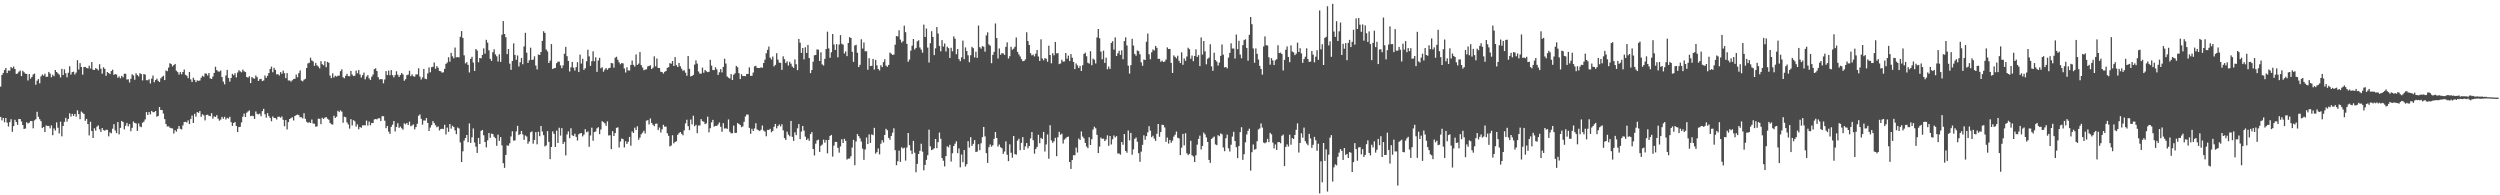 <?xml version="1.0" encoding="UTF-8"?>
<svg xmlns="http://www.w3.org/2000/svg" width="1920" height="150">
  <path d="M0 66.513h1v23.306H0zM1 57.585h1v34.895H1zM2 56.016h1v34.546H2zM3 53.832h1v40.092H3zM4 52.210h1v38.436H4zM5 56.118h1v38.048H5zM6 54.158h1v42.998H6zM7 54.271h1v39.551H7zM8 51.450h1v40.108H8zM9 52.389h1v48.852H9zM10 51.107h1v45.730H10zM11 52.989h1v39.005H11zM12 56.771h1v36.986H12zM13 56.409h1v39.480H13zM14 55.059h1v36.314H14zM15 54.158h1v37.301H15zM16 58.423h1v34.840H16zM17 54.366h1v41.662H17zM18 55.479h1v43.592H18zM19 56.592h1v42.050H19zM20 56.769h1v37.123H20zM21 61.780h1v33.041H21zM22 56.884h1v37.330H22zM23 60.437h1v32.441H23zM24 59.150h1v33.865H24zM25 57.187h1v41.394H25zM26 56.515h1v35.946H26zM27 65.084h1v26.491H27zM28 61.971h1v23.874H28zM29 60.709h1v28.997H29zM30 64.000h1v27.523H30zM31 58.659h1v34.424H31zM32 57.188h1v41.158H32zM33 58.103h1v39.369H33zM34 56.620h1v44.805H34zM35 58.980h1v37.398H35zM36 58.954h1v37.782H36zM37 55.232h1v41.488H37zM38 56.461h1v42.103H38zM39 59.357h1v36.952H39zM40 57.411h1v46.442H40zM41 58.498h1v40.135H41zM42 53.759h1v46.502H42zM43 55.298h1v38.696H43zM44 56.316h1v41.788H44zM45 57.283h1v45.221H45zM46 59.450h1v33.983H46zM47 52.907h1v51.773H47zM48 57.579h1v39.133H48zM49 53.259h1v40.321H49zM50 56.270h1v34.259H50zM51 59.356h1v34.055H51zM52 55.869h1v35.472H52zM53 50.884h1v36.134H53zM54 57.229h1v32.305H54zM55 55.325h1v32.110H55zM56 55.028h1v34.024H56zM57 57.261h1v30.257H57zM58 55.743h1v33.848H58zM59 46.232h1v38.497H59zM60 53.386h1v34.198H60zM61 48.502h1v43.052H61zM62 51.481h1v34.175H62zM63 57.359h1v29.238H63zM64 51.503h1v36.062H64zM65 51.350h1v41.401H65zM66 52.151h1v39.139H66zM67 52.540h1v42.766H67zM68 50.454h1v53.540H68zM69 52.627h1v40.889H69zM70 47.687h1v52.951H70zM71 53.570h1v52.392H71zM72 53.770h1v44.717H72zM73 52.363h1v47.957H73zM74 52.913h1v44.367H74zM75 54.001h1v42.282H75zM76 49.314h1v50.024H76zM77 52.783h1v48.554H77zM78 56.570h1v41.712H78zM79 51.668h1v48.292H79zM80 52.828h1v47.564H80zM81 58.204h1v41.457H81zM82 55.295h1v44.460H82zM83 56.062h1v48.650H83zM84 56.939h1v44.708H84zM85 54.560h1v47.824H85zM86 53.504h1v45.347H86zM87 57.506h1v37.866H87zM88 56.833h1v43.362H88zM89 57.233h1v45.027H89zM90 59.683h1v34.057H90zM91 58.666h1v44.576H91zM92 60.134h1v38.088H92zM93 58.248h1v34.627H93zM94 59.375h1v34.368H94zM95 56.625h1v42.774H95zM96 56.640h1v39.899H96zM97 61.058h1v33.372H97zM98 60.898h1v36.122H98zM99 63.355h1v31.922H99zM100 60.536h1v40.286H100zM101 57.053h1v41.145H101zM102 57.977h1v35.382H102zM103 61.243h1v33.172H103zM104 56.246h1v38.550H104zM105 57.647h1v42.933H105zM106 58.712h1v36.053H106zM107 56.194h1v40.911H107zM108 56.905h1v40.788H108zM109 61.757h1v32.508H109zM110 56.884h1v36.629H110zM111 57.251h1v34.478H111zM112 61.618h1v24.514H112zM113 61.662h1v26.663H113zM114 60.853h1v25.190H114zM115 64.119h1v23.752H115zM116 60.412h1v24.791H116zM117 58.004h1v28.142H117zM118 63.205h1v22.894H118zM119 61.448h1v23.785H119zM120 60.381h1v29.260H120zM121 62.077h1v26.965H121zM122 62.993h1v19.257H122zM123 60.184h1v24.294H123zM124 59.009h1v25.491H124zM125 58.183h1v29.026H125zM126 61.500h1v30.012H126zM127 54.118h1v41.166H127zM128 54.696h1v42.488H128zM129 51.942h1v45.081H129zM130 48.559h1v49.472H130zM131 49.218h1v49.261H131zM132 50.996h1v47.686H132zM133 49.991h1v52.540H133zM134 49.116h1v50.878H134zM135 54.299h1v46.798H135zM136 55.403h1v43.497H136zM137 57.285h1v39.502H137zM138 55.377h1v43.551H138zM139 57.047h1v42.358H139zM140 55.317h1v40.983H140zM141 53.389h1v40.351H141zM142 57.458h1v36.096H142zM143 58.162h1v35.919H143zM144 60.012h1v32.398H144zM145 55.319h1v39.948H145zM146 60.990h1v30.369H146zM147 62.921h1v25.802H147zM148 59.690h1v34.771H148zM149 61.361h1v26.108H149zM150 63.087h1v26.483H150zM151 61.733h1v24.332H151zM152 62.121h1v24.552H152zM153 61.815h1v23.470H153zM154 59.700h1v29.989H154zM155 58.153h1v29.621H155zM156 58.956h1v29.609H156zM157 56.432h1v36.051H157zM158 56.543h1v31.707H158zM159 57.978h1v30.067H159zM160 56.140h1v32.776H160zM161 60.205h1v29.034H161zM162 60.622h1v26.340H162zM163 58.766h1v32.376H163zM164 56.027h1v33.300H164zM165 51.231h1v38.616H165zM166 53.821h1v34.627H166zM167 54.837h1v36.290H167zM168 54.969h1v37.692H168zM169 54.176h1v37.694H169zM170 59.163h1v30.614H170zM171 62.661h1v28.511H171zM172 64.789h1v24.893H172zM173 57.957h1v33.866H173zM174 53.642h1v36.887H174zM175 59.926h1v31.170H175zM176 62.649h1v27.055H176zM177 59.927h1v33.946H177zM178 56.687h1v40.043H178zM179 57.781h1v36.659H179zM180 56.267h1v37.454H180zM181 59.465h1v37.257H181zM182 55.690h1v45.732H182zM183 53.907h1v43.671H183zM184 54.852h1v42.553H184zM185 55.568h1v38.500H185zM186 53.450h1v36.226H186zM187 54.737h1v32.489H187zM188 55.360h1v34.508H188zM189 59.137h1v27.464H189zM190 59.648h1v25.933H190zM191 58.511h1v26.332H191zM192 63.797h1v25.431H192zM193 59.134h1v29.674H193zM194 60.106h1v29.091H194zM195 60.402h1v30.919H195zM196 57.937h1v27.651H196zM197 59.280h1v28.156H197zM198 62.133h1v25.717H198zM199 60.817h1v26.464H199zM200 60.519h1v28.776H200zM201 62.263h1v23.072H201zM202 61.780h1v21.793H202zM203 57.942h1v29.826H203zM204 59.816h1v30.531H204zM205 58.203h1v28.664H205zM206 56.091h1v33.041H206zM207 52.956h1v37.602H207zM208 51.148h1v41.982H208zM209 55.490h1v33.939H209zM210 52.094h1v38.457H210zM211 53.670h1v37.004H211zM212 57.115h1v34.610H212zM213 56.925h1v32.706H213zM214 57.975h1v31.700H214zM215 55.358h1v35.010H215zM216 56.648h1v32.791H216zM217 54.217h1v37.812H217zM218 56.244h1v40.749H218zM219 59.985h1v32.237H219zM220 56.113h1v43.298H220zM221 61.788h1v32.013H221zM222 61.821h1v29.586H222zM223 62.655h1v28.053H223zM224 61.622h1v28.448H224zM225 60.736h1v31.790H225zM226 60.543h1v28.589H226zM227 57.311h1v31.098H227zM228 59.343h1v28.596H228zM229 56.182h1v32.275H229zM230 54.051h1v36.022H230zM231 61.836h1v28.239H231zM232 62.456h1v28.531H232zM233 61.171h1v25.818H233zM234 60.495h1v30.769H234zM235 52.203h1v41.299H235zM236 48.708h1v45.720H236zM237 48.225h1v45.549H237zM238 44.295h1v50.194H238zM239 46.420h1v45.364H239zM240 47.131h1v47.753H240zM241 50.526h1v44.530H241zM242 48.357h1v48.982H242zM243 50.215h1v46.813H243zM244 51.118h1v39.965H244zM245 52.458h1v38.826H245zM246 46.980h1v48.423H246zM247 49.285h1v41.170H247zM248 50.109h1v41.218H248zM249 46.982h1v43.450H249zM250 51.590h1v38.242H250zM251 47.467h1v43.729H251zM252 48.198h1v43.780H252zM253 58.069h1v36.290H253zM254 60.014h1v35.430H254zM255 56.326h1v39.326H255zM256 59.497h1v29.385H256zM257 58.143h1v32.433H257zM258 58.827h1v30.840H258zM259 58.159h1v26.932H259zM260 58.127h1v27.979H260zM261 54.669h1v30.129H261zM262 53.225h1v32.530H262zM263 59.407h1v34.863H263zM264 60.100h1v29.574H264zM265 58.280h1v31.769H265zM266 56.721h1v37.292H266zM267 58.492h1v37.051H267zM268 58.561h1v40.180H268zM269 54.473h1v37.039H269zM270 57.252h1v39.114H270zM271 58.441h1v33.830H271zM272 58.133h1v35.062H272zM273 54.244h1v42.976H273zM274 56.293h1v39.200H274zM275 53.815h1v45.453H275zM276 57.191h1v40.340H276zM277 59.527h1v38.608H277zM278 57.727h1v38.510H278zM279 55.737h1v40.513H279zM280 60.936h1v35.270H280zM281 58.814h1v33.826H281zM282 57.688h1v38.748H282zM283 60.165h1v33.187H283zM284 61.370h1v34.893H284zM285 58.922h1v35.467H285zM286 57.244h1v37.258H286zM287 53.115h1v38.616H287zM288 52.494h1v38.901H288zM289 54.581h1v37.141H289zM290 59.291h1v31.577H290zM291 61.032h1v29.815H291zM292 60.716h1v32.260H292zM293 60.873h1v28.313H293zM294 64.021h1v25.254H294zM295 61.024h1v31.644H295zM296 54.605h1v43.834H296zM297 57.644h1v39.065H297zM298 54.246h1v46.819H298zM299 57.765h1v45.035H299zM300 53.833h1v43.533H300zM301 57.734h1v37.995H301zM302 59.385h1v33.551H302zM303 57.641h1v43.343H303zM304 54.750h1v42.740H304zM305 57.351h1v37.298H305zM306 59.109h1v39.105H306zM307 57.585h1v39.621H307zM308 56.061h1v42.425H308zM309 57.186h1v42.375H309zM310 61.986h1v32.735H310zM311 60.879h1v34.608H311zM312 57.739h1v36.663H312zM313 57.311h1v38.762H313zM314 54.378h1v39.046H314zM315 58.495h1v38.472H315zM316 57.114h1v39.247H316zM317 58.561h1v36.969H317zM318 58.872h1v40.488H318zM319 57.090h1v40.515H319zM320 57.122h1v37.941H320zM321 52.442h1v36.503H321zM322 58.768h1v29.100H322zM323 61.087h1v30.164H323zM324 59.453h1v36.310H324zM325 52.918h1v39.609H325zM326 60.414h1v32.196H326zM327 60.836h1v29.832H327zM328 56.368h1v38.062H328zM329 51.762h1v48.839H329zM330 55.502h1v42.434H330zM331 51.615h1v44.468H331zM332 51.250h1v41.774H332zM333 47.967h1v46.598H333zM334 52.813h1v43.377H334zM335 50.790h1v46.971H335zM336 52.013h1v45.106H336zM337 54.473h1v45.718H337zM338 54.725h1v44.413H338zM339 55.825h1v42.985H339zM340 55.521h1v43.579H340zM341 52.903h1v42.921H341zM342 49.069h1v54.194H342zM343 47.999h1v49.991H343zM344 43.984h1v57.286H344zM345 47.341h1v47.938H345zM346 40.608h1v58.184H346zM347 43.251h1v53.324H347zM348 44.731h1v52.828H348zM349 36.484h1v63.679H349zM350 44.034h1v59.033H350zM351 43.806h1v54.144H351zM352 44.099h1v54.565H352zM353 28.273h1v81.149H353zM354 23.835h1v100.582H354zM355 29.156h1v87.086H355zM356 42.483h1v65.432H356zM357 48.751h1v57.213H357zM358 47.754h1v55.943H358zM359 49.832h1v59.441H359zM360 55.678h1v39.152H360zM361 45.185h1v64.513H361zM362 43.627h1v61.861H362zM363 48.000h1v50.646H363zM364 54.483h1v54.927H364zM365 37.610h1v75.025H365zM366 38.817h1v78.616H366zM367 47.834h1v58.087H367zM368 44.524h1v66.085H368zM369 44.818h1v55.665H369zM370 42.186h1v57.636H370zM371 37.181h1v66.710H371zM372 41.241h1v67.814H372zM373 30.571h1v82.622H373zM374 32.718h1v75.036H374zM375 38.670h1v63.490H375zM376 45.172h1v60.637H376zM377 46.745h1v55.838H377zM378 40.127h1v62.811H378zM379 37.832h1v67.209H379zM380 41.772h1v64.382H380zM381 43.263h1v68.694H381zM382 47.278h1v56.163H382zM383 41.746h1v66.434H383zM384 47.525h1v57.799H384zM385 26.698h1v84.985H385zM386 16.155h1v109.186H386zM387 26.114h1v102.812H387zM388 28.627h1v90.368H388zM389 41.572h1v70.103H389zM390 37.621h1v74.280H390zM391 48.919h1v61.097H391zM392 53.583h1v51.208H392zM393 46.785h1v54.043H393zM394 33.309h1v74.677H394zM395 42.169h1v65.690H395zM396 45.905h1v55.013H396zM397 42.609h1v54.041H397zM398 51.051h1v52.598H398zM399 47.859h1v55.149H399zM400 44.564h1v55.971H400zM401 49.359h1v53.839H401zM402 35.690h1v71.720H402zM403 25.190h1v78.861H403zM404 40.457h1v64.383H404zM405 48.332h1v62.048H405zM406 46.291h1v62.426H406zM407 36.634h1v65.001H407zM408 46.010h1v54.904H408zM409 45.752h1v64.605H409zM410 43.274h1v64.217H410zM411 50.320h1v51.172H411zM412 53.301h1v57.522H412zM413 41.832h1v59.396H413zM414 42.178h1v62.431H414zM415 39.935h1v56.843H415zM416 31.378h1v69.635H416zM417 24.008h1v79.820H417zM418 25.307h1v87.120H418zM419 38.006h1v73.708H419zM420 39.456h1v61.252H420zM421 48.376h1v60.595H421zM422 46.569h1v75.634H422zM423 33.848h1v79.038H423zM424 52.968h1v47.936H424zM425 52.380h1v50.417H425zM426 52.150h1v60.754H426zM427 48.542h1v51.742H427zM428 47.424h1v62.353H428zM429 47.305h1v50.796H429zM430 50.175h1v53.981H430zM431 52.379h1v46.010H431zM432 50.225h1v60.293H432zM433 41.264h1v67.710H433zM434 36.007h1v83.319H434zM435 43.151h1v60.122H435zM436 46.783h1v54.132H436zM437 54.895h1v51.266H437zM438 51.720h1v46.775H438zM439 47.585h1v56.340H439zM440 52.017h1v52.475H440zM441 54.210h1v48.504H441zM442 51.548h1v53.553H442zM443 47.784h1v60.119H443zM444 55.327h1v47.824H444zM445 41.916h1v60.483H445zM446 48.854h1v53.330H446zM447 45.146h1v59.632H447zM448 53.672h1v49.692H448zM449 52.385h1v46.815H449zM450 47.071h1v54.502H450zM451 38.186h1v62.703H451zM452 43.314h1v69.449H452zM453 50.601h1v53.431H453zM454 47.058h1v50.978H454zM455 39.443h1v68.658H455zM456 47.022h1v54.392H456zM457 44.016h1v56.993H457zM458 55.171h1v43.374H458zM459 46.475h1v51.197H459zM460 44.406h1v58.622H460zM461 52.445h1v47.054H461zM462 51.674h1v41.412H462zM463 55.040h1v38.809H463zM464 53.443h1v41.263H464zM465 52.231h1v44.390H465zM466 53.610h1v39.634H466zM467 52.398h1v51.631H467zM468 52.059h1v51.815H468zM469 48.385h1v66.167H469zM470 48.705h1v52.051H470zM471 51.970h1v52.504H471zM472 44.268h1v57.949H472zM473 43.568h1v54.643H473zM474 45.923h1v51.849H474zM475 47.895h1v65.437H475zM476 49.331h1v59.385H476zM477 48.361h1v57.991H477zM478 48.711h1v58.170H478zM479 52.588h1v60.668H479zM480 55.726h1v52.765H480zM481 51.678h1v58.855H481zM482 54.058h1v54.839H482zM483 54.186h1v50.958H483zM484 49.866h1v62.068H484zM485 46.479h1v54.496H485zM486 49.839h1v52.309H486zM487 51.162h1v46.897H487zM488 41.836h1v58.038H488zM489 49.865h1v47.172H489zM490 48.840h1v58.469H490zM491 39.962h1v65.740H491zM492 50.000h1v53.096H492zM493 51.871h1v50.024H493zM494 53.890h1v46.536H494zM495 53.475h1v49.042H495zM496 53.203h1v39.479H496zM497 51.013h1v41.252H497zM498 50.602h1v44.971H498zM499 50.200h1v40.792H499zM500 53.056h1v41.349H500zM501 51.961h1v43.915H501zM502 43.260h1v53.648H502zM503 50.943h1v44.139H503zM504 44.975h1v49.923H504zM505 52.198h1v47.693H505zM506 52.300h1v45.631H506zM507 55.094h1v46.685H507zM508 55.361h1v43.954H508zM509 56.470h1v39.355H509zM510 55.163h1v42.122H510zM511 54.551h1v42.743H511zM512 52.091h1v50.268H512zM513 51.617h1v52.654H513zM514 48.464h1v64.044H514zM515 48.925h1v62.851H515zM516 46.839h1v57.046H516zM517 50.673h1v59.389H517zM518 43.861h1v65.135H518zM519 49.997h1v58.499H519zM520 51.479h1v52.111H520zM521 48.344h1v53.936H521zM522 50.891h1v50.479H522zM523 52.753h1v50.026H523zM524 54.303h1v49.656H524zM525 53.905h1v46.246H525zM526 55.806h1v38.980H526zM527 58.148h1v33.810H527zM528 42.984h1v53.901H528zM529 52.856h1v47.102H529zM530 58.694h1v33.103H530zM531 58.339h1v37.190H531zM532 57.483h1v31.412H532zM533 49.638h1v47.310H533zM534 46.312h1v49.529H534zM535 48.834h1v53.458H535zM536 54.865h1v41.555H536zM537 56.545h1v39.811H537zM538 56.507h1v34.998H538zM539 51.940h1v41.156H539zM540 55.875h1v37.625H540zM541 53.686h1v41.651H541zM542 54.725h1v39.998H542zM543 55.385h1v34.196H543zM544 55.122h1v46.506H544zM545 45.914h1v52.535H545zM546 50.359h1v43.649H546zM547 53.782h1v38.258H547zM548 53.870h1v43.351H548zM549 51.666h1v45.000H549zM550 53.251h1v43.453H550zM551 57.562h1v38.069H551zM552 55.485h1v38.586H552zM553 53.092h1v44.244H553zM554 55.590h1v45.615H554zM555 51.426h1v43.192H555zM556 45.118h1v53.612H556zM557 48.790h1v49.701H557zM558 58.735h1v40.244H558zM559 59.664h1v32.071H559zM560 60.321h1v40.877H560zM561 56.889h1v45.531H561zM562 61.455h1v40.896H562zM563 57.375h1v39.095H563zM564 56.320h1v45.787H564zM565 50.622h1v51.421H565zM566 51.673h1v42.860H566zM567 56.145h1v39.038H567zM568 60.708h1v35.328H568zM569 56.982h1v40.690H569zM570 58.401h1v38.656H570zM571 58.384h1v35.168H571zM572 58.524h1v30.960H572zM573 56.715h1v31.176H573zM574 56.831h1v31.235H574zM575 51.773h1v46.412H575zM576 58.289h1v44.445H576zM577 58.205h1v40.735H577zM578 55.698h1v44.906H578zM579 50.968h1v47.682H579zM580 50.553h1v44.127H580zM581 52.124h1v47.316H581zM582 52.241h1v47.817H582zM583 52.274h1v48.399H583zM584 51.647h1v47.999H584zM585 52.079h1v44.326H585zM586 48.362h1v51.865H586zM587 45.829h1v55.260H587zM588 40.884h1v63.765H588zM589 38.282h1v61.477H589zM590 35.720h1v64.141H590zM591 44.307h1v54.630H591zM592 45.742h1v55.828H592zM593 43.417h1v57.145H593zM594 50.985h1v46.378H594zM595 49.801h1v45.366H595zM596 40.840h1v57.740H596zM597 45.762h1v51.060H597zM598 48.144h1v47.470H598zM599 48.284h1v48.860H599zM600 53.668h1v41.766H600zM601 43.265h1v56.831H601zM602 45.449h1v60.610H602zM603 48.433h1v59.083H603zM604 47.095h1v54.034H604zM605 50.338h1v53.077H605zM606 47.481h1v57.151H606zM607 48.875h1v44.016H607zM608 51.076h1v54.013H608zM609 52.116h1v56.076H609zM610 45.602h1v56.027H610zM611 49.344h1v54.418H611zM612 53.842h1v44.693H612zM613 29.879h1v65.402H613zM614 32.816h1v74.039H614zM615 40.585h1v60.494H615zM616 36.868h1v59.832H616zM617 45.628h1v54.667H617zM618 36.325h1v68.644H618zM619 40.628h1v66.889H619zM620 34.496h1v71.905H620zM621 44.576h1v63.546H621zM622 56.172h1v46.826H622zM623 53.762h1v47.648H623zM624 47.353h1v67.094H624zM625 42.451h1v76.952H625zM626 42.252h1v68.081H626zM627 37.962h1v69.849H627zM628 38.140h1v69.147H628zM629 46.811h1v69.896H629zM630 40.212h1v71.774H630zM631 49.453h1v61.561H631zM632 50.302h1v56.969H632zM633 45.197h1v64.352H633zM634 37.703h1v69.831H634zM635 24.339h1v93.405H635zM636 37.179h1v70.270H636zM637 44.375h1v59.999H637zM638 40.129h1v63.518H638zM639 26.137h1v94.149H639zM640 34.216h1v77.605H640zM641 38.334h1v70.615H641zM642 33.879h1v75.135H642zM643 44.009h1v69.574H643zM644 34.190h1v83.067H644zM645 27.005h1v85.505H645zM646 33.582h1v73.353H646zM647 34.317h1v75.529H647zM648 41.060h1v65.526H648zM649 39.475h1v68.701H649zM650 43.129h1v79.399H650zM651 33.022h1v88.787H651zM652 28.573h1v93.175H652zM653 29.203h1v90.802H653zM654 39.788h1v73.502H654zM655 47.511h1v59.923H655zM656 34.996h1v91.870H656zM657 34.407h1v74.215H657zM658 40.552h1v62.398H658zM659 51.497h1v52.991H659zM660 49.769h1v56.431H660zM661 30.133h1v78.554H661zM662 37.247h1v76.923H662zM663 32.594h1v90.189H663zM664 39.358h1v75.419H664zM665 39.367h1v66.257H665zM666 53.577h1v57.068H666zM667 44.689h1v58.571H667zM668 50.758h1v59.020H668zM669 50.543h1v52.682H669zM670 45.264h1v58.519H670zM671 53.393h1v44.783H671zM672 45.998h1v71.985H672zM673 50.177h1v66.661H673zM674 53.007h1v60.992H674zM675 54.141h1v64.431H675zM676 50.092h1v60.294H676zM677 51.488h1v56.202H677zM678 47.718h1v61.691H678zM679 45.500h1v58.193H679zM680 50.367h1v48.543H680zM681 51.288h1v48.738H681zM682 49.893h1v55.939H682zM683 40.336h1v67.028H683zM684 41.211h1v63.181H684zM685 42.203h1v59.693H685zM686 41.959h1v56.583H686zM687 34.326h1v81.028H687zM688 27.721h1v99.165H688zM689 27.984h1v95.871H689zM690 23.256h1v92.401H690zM691 30.395h1v93.904H691zM692 32.674h1v80.498H692zM693 31.619h1v82.474H693zM694 19.697h1v93.754H694zM695 24.736h1v98.612H695zM696 33.690h1v79.568H696zM697 47.391h1v54.753H697zM698 45.747h1v65.714H698zM699 38.925h1v76.739H699zM700 35.066h1v83.258H700zM701 29.960h1v78.248H701zM702 38.000h1v79.295H702zM703 36.808h1v95.474H703zM704 31.739h1v94.092H704zM705 30.906h1v87.380H705zM706 36.440h1v79.417H706zM707 38.098h1v72.289H707zM708 40.456h1v76.011H708zM709 18.895h1v111.903H709zM710 28.400h1v98.255H710zM711 21.928h1v100.842H711zM712 36.533h1v82.664H712zM713 48.036h1v51.537H713zM714 33.169h1v79.201H714zM715 23.960h1v91.325H715zM716 28.435h1v86.334H716zM717 42.321h1v71.530H717zM718 37.112h1v69.651H718zM719 20.774h1v93.062H719zM720 25.728h1v83.423H720zM721 35.260h1v66.552H721zM722 39.416h1v67.155H722zM723 30.831h1v90.566H723zM724 35.771h1v87.689H724zM725 33.402h1v94.456H725zM726 39.517h1v80.394H726zM727 35.852h1v76.525H727zM728 36.986h1v76.176H728zM729 44.514h1v66.702H729zM730 36.728h1v87.342H730zM731 39.377h1v78.341H731zM732 27.888h1v84.215H732zM733 29.759h1v80.575H733zM734 41.639h1v66.882H734zM735 37.626h1v79.985H735zM736 45.456h1v68.589H736zM737 47.011h1v81.490H737zM738 44.049h1v74.638H738zM739 31.183h1v93.399H739zM740 45.468h1v69.777H740zM741 36.403h1v91.472H741zM742 39.237h1v86.878H742zM743 42.443h1v66.016H743zM744 47.790h1v65.546H744zM745 42.449h1v62.939H745zM746 35.919h1v76.155H746zM747 37.034h1v73.412H747zM748 44.102h1v63.444H748zM749 39.690h1v77.074H749zM750 44.445h1v72.005H750zM751 19.594h1v91.145H751zM752 36.228h1v79.132H752zM753 37.376h1v72.666H753zM754 35.423h1v69.915H754zM755 35.916h1v61.566H755zM756 39.686h1v65.091H756zM757 27.198h1v90.433H757zM758 24.842h1v100.250H758zM759 34.109h1v78.943H759zM760 35.121h1v75.849H760zM761 48.549h1v64.109H761zM762 42.162h1v69.418H762zM763 39.826h1v66.833H763zM764 17.998h1v83.419H764zM765 29.257h1v76.715H765zM766 44.923h1v67.611H766zM767 37.202h1v73.779H767zM768 41.971h1v71.079H768zM769 40.824h1v73.101H769zM770 40.993h1v77.159H770zM771 42.185h1v74.217H771zM772 36.007h1v72.593H772zM773 32.515h1v86.323H773zM774 44.977h1v78.793H774zM775 43.138h1v67.729H775zM776 35.936h1v81.360H776zM777 38.188h1v82.933H777zM778 37.369h1v67.077H778zM779 35.878h1v82.512H779zM780 28.765h1v90.037H780zM781 39.819h1v68.208H781zM782 41.782h1v64.772H782zM783 43.342h1v72.024H783zM784 45.389h1v64.340H784zM785 46.992h1v58.302H785zM786 46.804h1v68.320H786zM787 45.624h1v66.797H787zM788 24.788h1v85.077H788zM789 31.518h1v82.416H789zM790 34.562h1v77.583H790zM791 40.876h1v65.429H791zM792 42.551h1v58.895H792zM793 41.955h1v65.703H793zM794 43.332h1v74.673H794zM795 41.231h1v73.198H795zM796 38.377h1v74.416H796zM797 43.395h1v60.122H797zM798 46.799h1v63.209H798zM799 30.218h1v75.674H799zM800 44.907h1v61.833H800zM801 46.353h1v54.995H801zM802 44.653h1v71.699H802zM803 45.123h1v65.801H803zM804 47.428h1v55.844H804zM805 35.078h1v86.809H805zM806 42.219h1v53.975H806zM807 48.635h1v59.240H807zM808 40.849h1v68.874H808zM809 42.514h1v65.955H809zM810 32.224h1v73.635H810zM811 41.019h1v78.947H811zM812 40.783h1v64.600H812zM813 49.237h1v51.977H813zM814 48.735h1v54.723H814zM815 45.852h1v56.796H815zM816 47.339h1v62.884H816zM817 47.206h1v60.005H817zM818 40.687h1v65.601H818zM819 45.123h1v60.148H819zM820 42.683h1v62.224H820zM821 46.897h1v77.514H821zM822 41.506h1v88.248H822zM823 44.351h1v78.559H823zM824 47.570h1v71.599H824zM825 53.036h1v66.266H825zM826 48.742h1v64.591H826zM827 50.284h1v66.874H827zM828 52.249h1v54.156H828zM829 50.594h1v56.944H829zM830 54.517h1v46.437H830zM831 50.053h1v54.791H831zM832 41.406h1v64.834H832zM833 40.430h1v69.295H833zM834 43.220h1v69.262H834zM835 48.185h1v65.610H835zM836 48.838h1v56.584H836zM837 39.321h1v72.041H837zM838 50.052h1v56.856H838zM839 45.025h1v54.516H839zM840 45.852h1v51.480H840zM841 48.755h1v49.817H841zM842 28.794h1v74.806H842zM843 22.270h1v95.306H843zM844 29.381h1v83.229H844zM845 39.615h1v66.054H845zM846 45.541h1v61.127H846zM847 38.932h1v67.489H847zM848 48.353h1v60.004H848zM849 44.304h1v62.875H849zM850 53.202h1v50.742H850zM851 51.103h1v60.861H851zM852 52.931h1v51.491H852zM853 32.917h1v78.052H853zM854 31.642h1v75.310H854zM855 38.119h1v65.931H855zM856 28.724h1v76.860H856zM857 42.990h1v61.559H857zM858 40.943h1v76.927H858zM859 39.031h1v78.872H859zM860 42.137h1v76.653H860zM861 38.657h1v70.380H861zM862 45.446h1v65.704H862zM863 31.581h1v71.313H863zM864 28.662h1v87.307H864zM865 34.931h1v82.387H865zM866 50.445h1v49.784H866zM867 56.515h1v51.322H867zM868 50.055h1v52.052H868zM869 29.779h1v89.082H869zM870 34.971h1v79.702H870zM871 41.417h1v65.247H871zM872 42.806h1v62.838H872zM873 38.753h1v70.099H873zM874 39.288h1v78.362H874zM875 41.659h1v82.615H875zM876 47.877h1v68.613H876zM877 50.522h1v60.720H877zM878 45.741h1v58.186H878zM879 46.104h1v61.227H879zM880 32.065h1v72.501H880zM881 25.768h1v75.907H881zM882 41.654h1v55.246H882zM883 45.505h1v54.864H883zM884 40.197h1v65.158H884zM885 37.975h1v66.284H885zM886 38.807h1v67.617H886zM887 35.253h1v72.955H887zM888 36.736h1v66.041H888zM889 45.198h1v50.011H889zM890 45.156h1v59.887H890zM891 47.389h1v54.016H891zM892 46.484h1v49.326H892zM893 47.606h1v48.422H893zM894 47.264h1v50.615H894zM895 45.728h1v63.215H895zM896 36.392h1v69.211H896zM897 37.628h1v72.680H897zM898 37.586h1v69.890H898zM899 48.273h1v61.403H899zM900 56.023h1v52.003H900zM901 42.534h1v62.380H901zM902 43.681h1v59.780H902zM903 44.829h1v56.194H903zM904 42.779h1v63.034H904zM905 46.634h1v59.634H905zM906 48.436h1v70.671H906zM907 40.179h1v73.296H907zM908 49.780h1v53.008H908zM909 44.910h1v66.777H909zM910 46.710h1v55.662H910zM911 43.403h1v74.324H911zM912 36.666h1v82.493H912zM913 37.807h1v80.370H913zM914 45.108h1v63.017H914zM915 42.628h1v76.662H915zM916 47.024h1v73.150H916zM917 43.029h1v81.404H917zM918 37.897h1v81.341H918zM919 43.745h1v67.376H919zM920 42.358h1v64.316H920zM921 50.809h1v53.320H921zM922 28.757h1v86.054H922zM923 41.910h1v70.175H923zM924 31.477h1v70.379H924zM925 39.440h1v63.825H925zM926 49.407h1v56.159H926zM927 45.147h1v63.858H927zM928 44.231h1v78.594H928zM929 33.993h1v91.099H929zM930 50.940h1v55.786H930zM931 54.365h1v51.383H931zM932 40.456h1v64.390H932zM933 46.126h1v64.769H933zM934 47.291h1v64.154H934zM935 50.313h1v53.450H935zM936 48.060h1v56.543H936zM937 42.890h1v59.578H937zM938 34.136h1v69.022H938zM939 41.966h1v71.279H939zM940 51.768h1v64.368H940zM941 51.446h1v54.755H941zM942 52.518h1v50.931H942zM943 44.242h1v69.694H943zM944 40.670h1v75.722H944zM945 33.265h1v77.889H945zM946 37.266h1v67.633H946zM947 37.280h1v63.934H947zM948 44.979h1v63.376H948zM949 26.537h1v86.510H949zM950 37.784h1v83.659H950zM951 31.330h1v80.857H951zM952 41.897h1v59.598H952zM953 44.726h1v53.018H953zM954 34.641h1v88.156H954zM955 30.823h1v87.627H955zM956 30.181h1v79.145H956zM957 36.824h1v66.469H957zM958 46.582h1v53.903H958zM959 26.737h1v72.079H959zM960 13.068h1v117.966H960zM961 18.574h1v98.319H961zM962 37.214h1v73.737H962zM963 48.204h1v66.779H963zM964 37.166h1v77.277H964zM965 41.303h1v67.198H965zM966 45.699h1v53.705H966zM967 50.597h1v48.060H967zM968 52.971h1v41.848H968zM969 57.312h1v40.663H969zM970 35.626h1v73.833H970zM971 27.967h1v82.120H971zM972 34.733h1v74.600H972zM973 34.959h1v71.681H973zM974 43.973h1v65.206H974zM975 49.656h1v52.376H975zM976 44.649h1v58.588H976zM977 46.403h1v63.053H977zM978 49.953h1v64.035H978zM979 46.347h1v64.625H979zM980 45.474h1v69.688H980zM981 34.742h1v74.489H981zM982 40.748h1v68.352H982zM983 40.387h1v69.651H983zM984 41.491h1v62.827H984zM985 54.141h1v49.238H985zM986 45.980h1v81.578H986zM987 38.199h1v74.643H987zM988 35.658h1v75.253H988zM989 43.707h1v68.826H989zM990 47.790h1v55.681H990zM991 34.818h1v76.338H991zM992 39.559h1v66.544H992zM993 40.166h1v66.657H993zM994 42.360h1v61.257H994zM995 41.221h1v58.447H995zM996 32.785h1v62.003H996zM997 39.910h1v77.246H997zM998 37.034h1v72.773H998zM999 41.019h1v61.362H999zM1000 48.276h1v57.470H1000zM1001 45.366h1v52.638H1001zM1002 43.560h1v64.867H1002zM1003 37.130h1v73.108H1003zM1004 45.342h1v66.234H1004zM1005 47.544h1v55.263H1005zM1006 47.279h1v59.052H1006zM1007 39.187h1v74.357H1007zM1008 41.972h1v69.213H1008zM1009 47.879h1v57.214H1009zM1010 43.536h1v64.177H1010zM1011 38.558h1v77.192H1011zM1012 45.940h1v64.454H1012zM1013 7.977h1v140.552H1013zM1014 37.911h1v86.007H1014zM1015 33.964h1v106.088H1015zM1016 49.899h1v59.940H1016zM1017 29.108h1v94.509H1017zM1018 28.251h1v86.503H1018zM1019 4.823h1v142.285H1019zM1020 34.850h1v83.928H1020zM1021 31.768h1v73.962H1021zM1022 43.619h1v60.147H1022zM1023 2.896h1v136.511H1023zM1024 24.235h1v104.292H1024zM1025 28.335h1v97.937H1025zM1026 16.291h1v110.734H1026zM1027 31.419h1v88.980H1027zM1028 24.070h1v93.110H1028zM1029 17.316h1v97.202H1029zM1030 42.177h1v73.695H1030zM1031 33.647h1v89.199H1031zM1032 37.412h1v76.304H1032zM1033 33.123h1v85.833H1033zM1034 46.215h1v71.993H1034zM1035 32.923h1v88.402H1035zM1036 30.604h1v86.181H1036zM1037 36.168h1v81.123H1037zM1038 32.118h1v99.987H1038zM1039 22.813h1v101.638H1039zM1040 34.250h1v75.694H1040zM1041 14.107h1v100.398H1041zM1042 22.204h1v101.229H1042zM1043 13.874h1v99.340H1043zM1044 18.948h1v94.028H1044zM1045 24.448h1v94.106H1045zM1046 18.713h1v95.870H1046zM1047 31.214h1v89.352H1047zM1048 19.503h1v99.476H1048zM1049 25.544h1v85.189H1049zM1050 32.194h1v75.580H1050zM1051 24.094h1v93.366H1051zM1052 33.848h1v85.493H1052zM1053 46.173h1v64.960H1053zM1054 32.902h1v80.276H1054zM1055 23.532h1v85.013H1055zM1056 36.208h1v80.979H1056zM1057 32.120h1v82.867H1057zM1058 49.188h1v57.512H1058zM1059 38.003h1v73.442H1059zM1060 37.859h1v66.727H1060zM1061 40.103h1v80.490H1061zM1062 13.452h1v95.665H1062zM1063 34.758h1v84.280H1063zM1064 45.605h1v73.361H1064zM1065 38.560h1v63.326H1065zM1066 34.181h1v80.974H1066zM1067 20.274h1v105.357H1067zM1068 33.902h1v77.586H1068zM1069 33.862h1v84.994H1069zM1070 40.037h1v67.246H1070zM1071 22.370h1v93.922H1071zM1072 38.937h1v77.387H1072zM1073 38.851h1v103.685H1073zM1074 35.980h1v72.938H1074zM1075 38.182h1v69.911H1075zM1076 47.267h1v60.037H1076zM1077 33.517h1v83.186H1077zM1078 38.087h1v78.905H1078zM1079 31.541h1v76.445H1079zM1080 40.073h1v66.166H1080zM1081 36.903h1v68.166H1081zM1082 39.277h1v75.579H1082zM1083 36.979h1v84.321H1083zM1084 45.123h1v67.919H1084zM1085 44.899h1v53.787H1085zM1086 43.020h1v52.828H1086zM1087 50.784h1v53.889H1087zM1088 24.431h1v96.811H1088zM1089 47.153h1v54.033H1089zM1090 47.950h1v58.817H1090zM1091 44.260h1v59.861H1091zM1092 41.192h1v82.339H1092zM1093 46.436h1v53.875H1093zM1094 36.918h1v66.429H1094zM1095 42.216h1v65.885H1095zM1096 42.819h1v70.124H1096zM1097 34.775h1v80.522H1097zM1098 37.752h1v80.794H1098zM1099 29.507h1v89.736H1099zM1100 37.929h1v84.290H1100zM1101 36.347h1v70.865H1101zM1102 44.346h1v64.895H1102zM1103 34.417h1v73.615H1103zM1104 22.875h1v88.617H1104zM1105 39.337h1v71.752H1105zM1106 43.889h1v59.509H1106zM1107 49.910h1v48.948H1107zM1108 37.796h1v74.820H1108zM1109 30.341h1v90.971H1109zM1110 47.099h1v53.464H1110zM1111 44.839h1v63.672H1111zM1112 49.078h1v54.651H1112zM1113 37.100h1v66.081H1113zM1114 44.962h1v66.909H1114zM1115 41.098h1v87.557H1115zM1116 42.970h1v71.072H1116zM1117 43.778h1v61.907H1117zM1118 47.896h1v61.874H1118zM1119 50.216h1v59.261H1119zM1120 45.675h1v68.249H1120zM1121 45.599h1v57.401H1121zM1122 49.935h1v57.019H1122zM1123 52.693h1v47.737H1123zM1124 51.550h1v53.925H1124zM1125 38.337h1v82.398H1125zM1126 41.780h1v69.102H1126zM1127 35.660h1v77.032H1127zM1128 42.457h1v65.358H1128zM1129 33.954h1v74.538H1129zM1130 43.490h1v71.907H1130zM1131 37.507h1v79.749H1131zM1132 42.357h1v70.049H1132zM1133 46.322h1v59.770H1133zM1134 37.394h1v64.780H1134zM1135 38.567h1v68.547H1135zM1136 35.206h1v69.914H1136zM1137 33.225h1v70.022H1137zM1138 35.957h1v69.734H1138zM1139 43.308h1v61.562H1139zM1140 47.390h1v49.039H1140zM1141 30.734h1v74.638H1141zM1142 33.986h1v68.603H1142zM1143 36.382h1v74.885H1143zM1144 40.366h1v61.993H1144zM1145 43.546h1v56.883H1145zM1146 19.622h1v101.382H1146zM1147 23.479h1v94.798H1147zM1148 33.801h1v78.522H1148zM1149 51.047h1v50.262H1149zM1150 47.550h1v59.284H1150zM1151 34.776h1v78.510H1151zM1152 30.337h1v96.096H1152zM1153 35.132h1v88.527H1153zM1154 31.430h1v85.285H1154zM1155 39.213h1v61.594H1155zM1156 30.646h1v74.536H1156zM1157 30.485h1v67.650H1157zM1158 45.825h1v59.734H1158zM1159 42.961h1v64.632H1159zM1160 40.533h1v63.127H1160zM1161 44.008h1v61.532H1161zM1162 39.951h1v67.926H1162zM1163 40.402h1v74.439H1163zM1164 43.191h1v70.082H1164zM1165 41.068h1v66.550H1165zM1166 44.862h1v58.048H1166zM1167 41.811h1v56.179H1167zM1168 26.492h1v96.021H1168zM1169 44.441h1v68.238H1169zM1170 44.128h1v54.106H1170zM1171 44.697h1v74.067H1171zM1172 43.563h1v68.211H1172zM1173 47.677h1v68.159H1173zM1174 47.434h1v59.329H1174zM1175 51.529h1v53.241H1175zM1176 52.471h1v59.939H1176zM1177 49.845h1v52.166H1177zM1178 46.550h1v57.432H1178zM1179 44.554h1v63.901H1179zM1180 49.841h1v58.934H1180zM1181 51.850h1v53.458H1181zM1182 53.797h1v48.969H1182zM1183 24.063h1v97.320H1183zM1184 29.747h1v85.909H1184zM1185 29.104h1v88.411H1185zM1186 43.350h1v54.973H1186zM1187 44.797h1v54.793H1187zM1188 40.849h1v58.310H1188zM1189 38.990h1v66.964H1189zM1190 40.208h1v61.549H1190zM1191 45.867h1v53.750H1191zM1192 49.751h1v46.978H1192zM1193 43.418h1v58.041H1193zM1194 35.828h1v86.166H1194zM1195 32.523h1v96.387H1195zM1196 37.311h1v83.121H1196zM1197 44.060h1v79.215H1197zM1198 53.347h1v49.500H1198zM1199 38.907h1v61.387H1199zM1200 39.330h1v67.966H1200zM1201 42.967h1v68.241H1201zM1202 43.304h1v55.973H1202zM1203 49.893h1v55.083H1203zM1204 39.838h1v60.620H1204zM1205 48.665h1v57.944H1205zM1206 46.597h1v59.934H1206zM1207 40.496h1v59.941H1207zM1208 49.197h1v47.157H1208zM1209 51.043h1v50.448H1209zM1210 54.684h1v48.297H1210zM1211 50.848h1v59.998H1211zM1212 54.114h1v44.733H1212zM1213 51.169h1v51.914H1213zM1214 49.734h1v42.012H1214zM1215 49.899h1v51.582H1215zM1216 47.378h1v55.810H1216zM1217 41.232h1v57.630H1217zM1218 46.014h1v61.031H1218zM1219 47.120h1v51.767H1219zM1220 53.250h1v38.357H1220zM1221 53.390h1v49.475H1221zM1222 48.818h1v49.129H1222zM1223 51.325h1v45.453H1223zM1224 51.460h1v43.932H1224zM1225 52.828h1v41.549H1225zM1226 51.575h1v51.515H1226zM1227 44.473h1v55.585H1227zM1228 49.373h1v48.425H1228zM1229 45.301h1v51.702H1229zM1230 48.652h1v47.643H1230zM1231 43.256h1v70.257H1231zM1232 39.041h1v69.771H1232zM1233 41.849h1v66.434H1233zM1234 45.551h1v57.999H1234zM1235 50.831h1v58.468H1235zM1236 48.048h1v58.780H1236zM1237 33.105h1v83.023H1237zM1238 32.384h1v90.170H1238zM1239 46.930h1v66.645H1239zM1240 49.991h1v54.374H1240zM1241 52.934h1v54.136H1241zM1242 46.796h1v66.597H1242zM1243 48.995h1v68.194H1243zM1244 48.154h1v63.883H1244zM1245 45.855h1v60.237H1245zM1246 53.246h1v51.399H1246zM1247 41.947h1v62.997H1247zM1248 44.481h1v62.182H1248zM1249 33.854h1v62.641H1249zM1250 42.434h1v62.650H1250zM1251 41.469h1v63.185H1251zM1252 51.873h1v53.437H1252zM1253 37.152h1v75.221H1253zM1254 42.623h1v65.982H1254zM1255 51.398h1v50.577H1255zM1256 53.452h1v44.579H1256zM1257 54.592h1v38.917H1257zM1258 32.942h1v65.714H1258zM1259 31.925h1v85.702H1259zM1260 44.222h1v76.308H1260zM1261 51.317h1v62.593H1261zM1262 49.935h1v63.493H1262zM1263 47.253h1v69.852H1263zM1264 43.270h1v62.870H1264zM1265 49.164h1v50.179H1265zM1266 51.015h1v56.433H1266zM1267 53.195h1v52.069H1267zM1268 44.274h1v59.253H1268zM1269 30.849h1v87.213H1269zM1270 40.946h1v71.092H1270zM1271 50.427h1v66.619H1271zM1272 47.751h1v58.226H1272zM1273 54.090h1v42.444H1273zM1274 47.638h1v63.349H1274zM1275 51.304h1v53.195H1275zM1276 50.662h1v47.011H1276zM1277 54.832h1v39.962H1277zM1278 51.597h1v42.167H1278zM1279 47.782h1v57.899H1279zM1280 29.712h1v86.961H1280zM1281 49.845h1v69.403H1281zM1282 47.508h1v56.278H1282zM1283 48.383h1v49.921H1283zM1284 56.561h1v40.554H1284zM1285 56.228h1v44.936H1285zM1286 50.865h1v45.959H1286zM1287 50.663h1v46.908H1287zM1288 54.388h1v43.506H1288zM1289 50.786h1v51.420H1289zM1290 48.057h1v50.760H1290zM1291 50.600h1v50.053H1291zM1292 54.612h1v44.713H1292zM1293 46.387h1v55.053H1293zM1294 49.153h1v51.309H1294zM1295 52.863h1v40.911H1295zM1296 48.218h1v58.070H1296zM1297 42.029h1v72.132H1297zM1298 44.776h1v64.940H1298zM1299 48.192h1v57.244H1299zM1300 40.663h1v69.208H1300zM1301 40.149h1v72.287H1301zM1302 33.813h1v80.588H1302zM1303 41.256h1v64.967H1303zM1304 48.120h1v49.922H1304zM1305 46.913h1v50.762H1305zM1306 39.655h1v57.085H1306zM1307 49.727h1v47.108H1307zM1308 50.242h1v47.239H1308zM1309 50.523h1v46.082H1309zM1310 49.152h1v44.855H1310zM1311 54.755h1v41.804H1311zM1312 43.586h1v51.982H1312zM1313 53.764h1v49.132H1313zM1314 53.039h1v45.882H1314zM1315 53.634h1v45.108H1315zM1316 50.184h1v60.902H1316zM1317 45.973h1v57.493H1317zM1318 42.597h1v57.945H1318zM1319 43.297h1v58.427H1319zM1320 50.890h1v42.935H1320zM1321 44.141h1v62.659H1321zM1322 26.819h1v97.378H1322zM1323 37.270h1v89.759H1323zM1324 35.362h1v69.881H1324zM1325 45.939h1v59.488H1325zM1326 40.140h1v60.253H1326zM1327 46.505h1v55.307H1327zM1328 47.946h1v51.297H1328zM1329 44.866h1v55.191H1329zM1330 47.493h1v51.834H1330zM1331 43.773h1v58.694H1331zM1332 49.048h1v56.381H1332zM1333 40.728h1v61.637H1333zM1334 51.134h1v52.629H1334zM1335 55.036h1v41.709H1335zM1336 49.291h1v48.878H1336zM1337 56.284h1v36.939H1337zM1338 33.041h1v67.895H1338zM1339 41.385h1v73.574H1339zM1340 50.411h1v59.208H1340zM1341 45.282h1v56.636H1341zM1342 48.418h1v53.400H1342zM1343 46.196h1v55.161H1343zM1344 49.383h1v47.876H1344zM1345 51.773h1v44.018H1345zM1346 52.435h1v39.933H1346zM1347 59.136h1v39.283H1347zM1348 53.747h1v39.348H1348zM1349 48.228h1v49.902H1349zM1350 50.787h1v43.023H1350zM1351 57.020h1v37.365H1351zM1352 55.263h1v42.144H1352zM1353 52.149h1v51.795H1353zM1354 29.141h1v96.982H1354zM1355 33.973h1v96.623H1355zM1356 29.526h1v82.776H1356zM1357 51.608h1v48.726H1357zM1358 55.115h1v38.506H1358zM1359 38.393h1v56.597H1359zM1360 43.787h1v50.281H1360zM1361 51.640h1v46.817H1361zM1362 55.484h1v43.780H1362zM1363 49.644h1v47.482H1363zM1364 39.704h1v56.989H1364zM1365 31.174h1v82.090H1365zM1366 48.856h1v76.385H1366zM1367 42.014h1v61.271H1367zM1368 45.648h1v54.498H1368zM1369 60.667h1v29.360H1369zM1370 55.847h1v38.407H1370zM1371 50.887h1v47.450H1371zM1372 49.570h1v52.142H1372zM1373 56.506h1v49.122H1373zM1374 53.716h1v42.347H1374zM1375 52.622h1v64.179H1375zM1376 44.509h1v61.448H1376zM1377 45.887h1v62.619H1377zM1378 47.101h1v59.586H1378zM1379 49.298h1v56.093H1379zM1380 51.436h1v48.882H1380zM1381 36.823h1v64.928H1381zM1382 45.793h1v46.151H1382zM1383 47.695h1v48.809H1383zM1384 46.467h1v44.196H1384zM1385 52.563h1v43.752H1385zM1386 37.536h1v77.904H1386zM1387 35.892h1v85.400H1387zM1388 50.325h1v48.498H1388zM1389 53.592h1v47.084H1389zM1390 41.488h1v59.321H1390zM1391 49.183h1v47.227H1391zM1392 52.147h1v47.334H1392zM1393 56.057h1v36.574H1393zM1394 55.570h1v35.607H1394zM1395 54.207h1v40.942H1395zM1396 52.098h1v39.630H1396zM1397 48.189h1v45.097H1397zM1398 46.846h1v52.372H1398zM1399 50.202h1v49.694H1399zM1400 43.371h1v49.931H1400zM1401 41.238h1v55.608H1401zM1402 49.647h1v50.667H1402zM1403 48.456h1v53.040H1403zM1404 42.179h1v56.650H1404zM1405 52.904h1v51.978H1405zM1406 53.222h1v44.499H1406zM1407 38.018h1v69.854H1407zM1408 26.349h1v97.082H1408zM1409 36.955h1v76.407H1409zM1410 35.038h1v67.434H1410zM1411 48.206h1v59.676H1411zM1412 51.889h1v42.741H1412zM1413 50.429h1v44.667H1413zM1414 50.934h1v47.079H1414zM1415 54.384h1v47.904H1415zM1416 53.231h1v43.589H1416zM1417 49.927h1v47.915H1417zM1418 47.188h1v50.865H1418zM1419 48.701h1v51.152H1419zM1420 48.679h1v54.501H1420zM1421 39.683h1v57.875H1421zM1422 47.971h1v45.649H1422zM1423 45.749h1v55.774H1423zM1424 37.364h1v83.211H1424zM1425 42.549h1v58.604H1425zM1426 53.721h1v41.695H1426zM1427 56.334h1v35.982H1427zM1428 51.801h1v45.809H1428zM1429 41.944h1v63.700H1429zM1430 34.539h1v68.418H1430zM1431 43.150h1v51.757H1431zM1432 42.283h1v56.429H1432zM1433 52.550h1v45.994H1433zM1434 45.640h1v51.038H1434zM1435 46.651h1v54.692H1435zM1436 46.787h1v56.430H1436zM1437 48.431h1v51.450H1437zM1438 48.308h1v53.814H1438zM1439 40.770h1v75.669H1439zM1440 30.907h1v85.805H1440zM1441 46.576h1v71.180H1441zM1442 45.418h1v71.341H1442zM1443 48.742h1v43.269H1443zM1444 52.580h1v41.865H1444zM1445 52.294h1v39.512H1445zM1446 56.600h1v34.751H1446zM1447 46.472h1v50.362H1447zM1448 50.825h1v44.590H1448zM1449 44.546h1v47.185H1449zM1450 35.212h1v77.130H1450zM1451 41.551h1v82.755H1451zM1452 49.692h1v51.661H1452zM1453 53.639h1v54.614H1453zM1454 44.384h1v46.918H1454zM1455 44.631h1v49.600H1455zM1456 47.378h1v52.643H1456zM1457 48.323h1v48.400H1457zM1458 53.797h1v46.821H1458zM1459 45.249h1v52.226H1459zM1460 48.797h1v47.376H1460zM1461 37.242h1v62.912H1461zM1462 50.161h1v48.616H1462zM1463 47.540h1v48.511H1463zM1464 55.651h1v40.169H1464zM1465 51.545h1v46.074H1465zM1466 53.226h1v44.482H1466zM1467 52.208h1v41.812H1467zM1468 50.185h1v46.538H1468zM1469 47.209h1v47.302H1469zM1470 53.135h1v45.398H1470zM1471 48.961h1v63.044H1471zM1472 50.198h1v55.187H1472zM1473 49.870h1v48.218H1473zM1474 56.658h1v39.978H1474zM1475 48.759h1v47.122H1475zM1476 51.489h1v51.991H1476zM1477 59.084h1v34.539H1477zM1478 60.891h1v32.588H1478zM1479 59.600h1v33.980H1479zM1480 55.610h1v42.059H1480zM1481 56.616h1v38.597H1481zM1482 51.428h1v50.663H1482zM1483 53.892h1v51.475H1483zM1484 54.568h1v51.099H1484zM1485 53.665h1v42.799H1485zM1486 57.809h1v39.613H1486zM1487 48.741h1v54.287H1487zM1488 38.444h1v70.712H1488zM1489 48.918h1v54.369H1489zM1490 55.342h1v44.934H1490zM1491 60.267h1v28.158H1491zM1492 41.668h1v55.718H1492zM1493 41.992h1v82.954H1493zM1494 31.512h1v84.063H1494zM1495 39.617h1v83.982H1495zM1496 48.961h1v53.873H1496zM1497 54.295h1v47.749H1497zM1498 40.026h1v58.420H1498zM1499 51.826h1v44.599H1499zM1500 48.864h1v53.814H1500zM1501 46.548h1v51.951H1501zM1502 45.463h1v54.512H1502zM1503 47.878h1v61.407H1503zM1504 44.733h1v61.436H1504zM1505 32.081h1v70.117H1505zM1506 37.069h1v63.711H1506zM1507 54.411h1v48.929H1507zM1508 44.596h1v52.433H1508zM1509 34.620h1v87.929H1509zM1510 51.850h1v48.771H1510zM1511 51.204h1v54.816H1511zM1512 48.466h1v48.694H1512zM1513 52.413h1v47.961H1513zM1514 44.812h1v61.951H1514zM1515 46.287h1v53.406H1515zM1516 53.854h1v48.992H1516zM1517 54.520h1v48.683H1517zM1518 50.628h1v49.596H1518zM1519 50.470h1v51.468H1519zM1520 55.198h1v45.693H1520zM1521 60.670h1v40.442H1521zM1522 56.900h1v39.628H1522zM1523 54.328h1v41.772H1523zM1524 46.673h1v56.673H1524zM1525 37.167h1v74.027H1525zM1526 44.211h1v73.049H1526zM1527 47.062h1v62.450H1527zM1528 55.257h1v36.366H1528zM1529 58.061h1v39.466H1529zM1530 57.582h1v37.846H1530zM1531 50.975h1v46.464H1531zM1532 55.489h1v41.488H1532zM1533 48.010h1v47.302H1533zM1534 55.401h1v35.228H1534zM1535 43.127h1v74.414H1535zM1536 35.612h1v96.276H1536zM1537 45.895h1v64.562H1537zM1538 45.907h1v60.314H1538zM1539 51.382h1v47.209H1539zM1540 47.619h1v47.444H1540zM1541 56.111h1v38.286H1541zM1542 56.851h1v35.870H1542zM1543 57.354h1v36.377H1543zM1544 50.688h1v47.349H1544zM1545 56.540h1v38.284H1545zM1546 40.487h1v66.243H1546zM1547 46.854h1v54.238H1547zM1548 45.789h1v57.226H1548zM1549 49.886h1v53.223H1549zM1550 51.237h1v49.757H1550zM1551 57.537h1v39.167H1551zM1552 56.313h1v46.928H1552zM1553 58.721h1v39.994H1553zM1554 56.617h1v41.286H1554zM1555 59.415h1v45.785H1555zM1556 55.684h1v53.086H1556zM1557 37.623h1v70.030H1557zM1558 44.074h1v54.604H1558zM1559 46.761h1v51.929H1559zM1560 52.626h1v48.833H1560zM1561 52.980h1v49.556H1561zM1562 48.425h1v51.681H1562zM1563 51.770h1v43.488H1563zM1564 53.169h1v41.239H1564zM1565 53.725h1v42.977H1565zM1566 51.746h1v45.818H1566zM1567 53.542h1v43.805H1567zM1568 43.824h1v56.008H1568zM1569 43.150h1v56.555H1569zM1570 51.582h1v46.274H1570zM1571 49.857h1v46.271H1571zM1572 44.303h1v59.870H1572zM1573 54.661h1v48.158H1573zM1574 43.175h1v68.993H1574zM1575 46.267h1v52.037H1575zM1576 48.626h1v46.452H1576zM1577 42.794h1v61.746H1577zM1578 31.003h1v90.383H1578zM1579 39.088h1v76.594H1579zM1580 40.558h1v67.273H1580zM1581 39.697h1v59.435H1581zM1582 50.024h1v46.208H1582zM1583 52.264h1v43.501H1583zM1584 55.436h1v43.211H1584zM1585 50.916h1v41.931H1585zM1586 47.488h1v48.801H1586zM1587 58.959h1v32.529H1587zM1588 50.974h1v41.757H1588zM1589 53.840h1v44.579H1589zM1590 49.022h1v55.808H1590zM1591 49.483h1v51.855H1591zM1592 54.671h1v44.948H1592zM1593 53.661h1v47.181H1593zM1594 30.675h1v78.262H1594zM1595 43.830h1v65.924H1595zM1596 53.145h1v45.838H1596zM1597 61.625h1v34.966H1597zM1598 58.387h1v36.714H1598zM1599 41.462h1v63.788H1599zM1600 41.930h1v66.344H1600zM1601 40.987h1v60.144H1601zM1602 45.957h1v61.208H1602zM1603 50.685h1v48.756H1603zM1604 49.762h1v52.666H1604zM1605 53.155h1v50.089H1605zM1606 48.343h1v56.441H1606zM1607 45.899h1v57.880H1607zM1608 56.063h1v45.552H1608zM1609 43.725h1v56.847H1609zM1610 30.233h1v92.178H1610zM1611 40.722h1v60.475H1611zM1612 46.700h1v65.222H1612zM1613 45.051h1v64.951H1613zM1614 52.999h1v50.644H1614zM1615 54.129h1v46.554H1615zM1616 54.143h1v48.076H1616zM1617 51.207h1v43.946H1617zM1618 57.762h1v35.081H1618zM1619 58.579h1v37.097H1619zM1620 53.949h1v55.973H1620zM1621 28.528h1v84.663H1621zM1622 52.534h1v63.600H1622zM1623 49.260h1v46.326H1623zM1624 47.779h1v52.370H1624zM1625 52.634h1v48.113H1625zM1626 58.017h1v41.042H1626zM1627 52.887h1v40.266H1627zM1628 54.745h1v34.496H1628zM1629 52.540h1v45.384H1629zM1630 55.232h1v39.632H1630zM1631 53.897h1v36.431H1631zM1632 45.175h1v52.446H1632zM1633 49.946h1v48.766H1633zM1634 49.503h1v41.214H1634zM1635 49.062h1v41.795H1635zM1636 52.192h1v42.884H1636zM1637 47.607h1v47.611H1637zM1638 49.920h1v43.415H1638zM1639 48.625h1v44.806H1639zM1640 50.091h1v45.792H1640zM1641 44.763h1v54.153H1641zM1642 38.531h1v67.698H1642zM1643 38.120h1v72.258H1643zM1644 46.972h1v68.157H1644zM1645 45.896h1v61.501H1645zM1646 56.121h1v50.010H1646zM1647 55.006h1v52.302H1647zM1648 48.709h1v52.045H1648zM1649 47.184h1v49.882H1649zM1650 49.034h1v46.922H1650zM1651 50.045h1v46.090H1651zM1652 46.391h1v50.782H1652zM1653 51.486h1v50.845H1653zM1654 48.107h1v59.625H1654zM1655 52.595h1v60.962H1655zM1656 55.598h1v52.575H1656zM1657 49.787h1v60.112H1657zM1658 45.820h1v53.307H1658zM1659 51.418h1v54.788H1659zM1660 48.873h1v49.013H1660zM1661 35.363h1v69.561H1661zM1662 37.305h1v69.282H1662zM1663 43.862h1v64.289H1663zM1664 41.802h1v72.295H1664zM1665 36.691h1v76.000H1665zM1666 47.245h1v58.373H1666zM1667 45.967h1v73.699H1667zM1668 43.713h1v70.154H1668zM1669 44.466h1v65.524H1669zM1670 44.922h1v70.621H1670zM1671 46.716h1v59.805H1671zM1672 41.222h1v67.649H1672zM1673 41.216h1v64.702H1673zM1674 29.694h1v76.238H1674zM1675 34.794h1v69.305H1675zM1676 39.474h1v63.165H1676zM1677 30.105h1v79.242H1677zM1678 31.793h1v75.234H1678zM1679 36.169h1v71.111H1679zM1680 45.003h1v66.777H1680zM1681 41.794h1v63.729H1681zM1682 43.275h1v66.087H1682zM1683 41.174h1v58.577H1683zM1684 43.604h1v65.416H1684zM1685 36.561h1v70.146H1685zM1686 39.496h1v66.417H1686zM1687 37.590h1v71.710H1687zM1688 39.865h1v72.209H1688zM1689 29.903h1v72.521H1689zM1690 30.609h1v82.820H1690zM1691 40.585h1v67.337H1691zM1692 36.871h1v82.286H1692zM1693 30.177h1v92.266H1693zM1694 38.452h1v74.134H1694zM1695 38.563h1v70.979H1695zM1696 36.707h1v90.500H1696zM1697 33.254h1v94.599H1697zM1698 35.540h1v79.317H1698zM1699 33.817h1v72.795H1699zM1700 43.368h1v67.500H1700zM1701 41.353h1v73.612H1701zM1702 40.675h1v73.624H1702zM1703 36.442h1v77.322H1703zM1704 40.366h1v68.893H1704zM1705 47.622h1v62.711H1705zM1706 51.968h1v50.182H1706zM1707 49.782h1v54.688H1707zM1708 48.506h1v55.437H1708zM1709 50.212h1v55.984H1709zM1710 47.882h1v56.322H1710zM1711 52.580h1v55.854H1711zM1712 52.398h1v49.331H1712zM1713 42.555h1v59.244H1713zM1714 43.873h1v63.825H1714zM1715 51.815h1v49.120H1715zM1716 48.912h1v71.902H1716zM1717 49.053h1v57.964H1717zM1718 39.110h1v67.931H1718zM1719 40.029h1v64.072H1719zM1720 45.474h1v64.757H1720zM1721 44.286h1v82.614H1721zM1722 49.194h1v63.020H1722zM1723 47.775h1v52.103H1723zM1724 49.413h1v49.230H1724zM1725 41.272h1v70.364H1725zM1726 53.215h1v46.477H1726zM1727 47.622h1v57.970H1727zM1728 47.513h1v51.476H1728zM1729 48.481h1v52.372H1729zM1730 52.513h1v45.870H1730zM1731 44.612h1v56.782H1731zM1732 53.151h1v44.783H1732zM1733 56.172h1v52.764H1733zM1734 52.396h1v46.197H1734zM1735 49.340h1v47.241H1735zM1736 46.507h1v46.453H1736zM1737 57.747h1v34.679H1737zM1738 58.005h1v32.215H1738zM1739 60.841h1v37.108H1739zM1740 56.476h1v40.441H1740zM1741 57.240h1v38.712H1741zM1742 53.335h1v42.547H1742zM1743 54.165h1v38.150H1743zM1744 56.038h1v43.155H1744zM1745 51.996h1v46.421H1745zM1746 59.781h1v34.755H1746zM1747 57.358h1v35.819H1747zM1748 52.545h1v40.696H1748zM1749 57.340h1v37.886H1749zM1750 61.528h1v27.705H1750zM1751 56.948h1v35.073H1751zM1752 53.993h1v36.052H1752zM1753 61.196h1v30.662H1753zM1754 60.082h1v36.735H1754zM1755 58.909h1v29.755H1755zM1756 60.133h1v28.399H1756zM1757 55.610h1v36.441H1757zM1758 55.321h1v34.248H1758zM1759 59.053h1v35.563H1759zM1760 54.091h1v44.324H1760zM1761 55.169h1v39.830H1761zM1762 54.713h1v40.857H1762zM1763 58.991h1v35.123H1763zM1764 59.252h1v39.473H1764zM1765 61.894h1v25.489H1765zM1766 64.593h1v22.706H1766zM1767 60.591h1v30.354H1767zM1768 59.891h1v30.603H1768zM1769 62.942h1v26.678H1769zM1770 64.224h1v26.012H1770zM1771 65.180h1v19.509H1771zM1772 65.549h1v20.795H1772zM1773 61.530h1v22.406H1773zM1774 63.811h1v20.070H1774zM1775 64.234h1v23.046H1775zM1776 67.048h1v17.783H1776zM1777 66.107h1v21.157H1777zM1778 66.933h1v20.357H1778zM1779 65.569h1v18.515H1779zM1780 65.105h1v20.572H1780zM1781 64.046h1v22.009H1781zM1782 59.904h1v25.570H1782zM1783 56.758h1v34.877H1783zM1784 60.325h1v27.097H1784zM1785 66.422h1v18.389H1785zM1786 64.552h1v17.962H1786zM1787 67.433h1v15.986H1787zM1788 65.848h1v16.081H1788zM1789 66.851h1v15.541H1789zM1790 68.288h1v12.530H1790zM1791 67.486h1v14.394H1791zM1792 68.324h1v13.639H1792zM1793 67.723h1v12.999H1793zM1794 67.306h1v14.990H1794zM1795 68.967h1v14.589H1795zM1796 68.351h1v11.890H1796zM1797 69.172h1v11.496H1797zM1798 67.364h1v14.925H1798zM1799 66.596h1v17.549H1799zM1800 65.619h1v24.451H1800zM1801 66.918h1v19.603H1801zM1802 68.428h1v13.770H1802zM1803 69.514h1v10.737H1803zM1804 68.766h1v10.874H1804zM1805 69.720h1v10.881H1805zM1806 69.432h1v11.408H1806zM1807 69.522h1v9.850H1807zM1808 69.803h1v11.128H1808zM1809 68.304h1v12.580H1809zM1810 70.015h1v10.423H1810zM1811 69.816h1v9.144H1811zM1812 70.854h1v8.836H1812zM1813 71.501h1v8.031H1813zM1814 69.747h1v10.793H1814zM1815 67.269h1v17.573H1815zM1816 67.024h1v15.393H1816zM1817 70.580h1v9.262H1817zM1818 69.541h1v9.892H1818zM1819 68.287h1v12.203H1819zM1820 70.325h1v8.425H1820zM1821 70.362h1v8.457H1821zM1822 70.329h1v9.135H1822zM1823 70.430h1v8.320H1823zM1824 71.063h1v8.220H1824zM1825 70.910h1v7.709H1825zM1826 71.063h1v8.401H1826zM1827 72.043h1v6.841H1827zM1828 71.649h1v7.929H1828zM1829 71.298h1v7.716H1829zM1830 70.668h1v8.626H1830zM1831 69.761h1v10.627H1831zM1832 68.673h1v13.121H1832zM1833 70.106h1v11.186H1833zM1834 70.796h1v8.950H1834zM1835 71.988h1v6.282H1835zM1836 70.948h1v7.934H1836zM1837 71.298h1v7.732H1837zM1838 71.918h1v6.756H1838zM1839 71.518h1v7.318H1839zM1840 72.000h1v7.038H1840zM1841 70.811h1v8.375H1841zM1842 71.112h1v8.485H1842zM1843 72.405h1v5.909H1843zM1844 73.142h1v4.380H1844zM1845 72.383h1v5.319H1845zM1846 71.238h1v7.454H1846zM1847 70.145h1v9.476H1847zM1848 70.103h1v8.827H1848zM1849 71.012h1v8.481H1849zM1850 71.146h1v8.345H1850zM1851 71.450h1v6.285H1851zM1852 71.686h1v6.233H1852zM1853 72.355h1v6.638H1853zM1854 71.177h1v6.055H1854zM1855 72.959h1v3.697H1855zM1856 72.996h1v3.973H1856zM1857 73.282h1v3.449H1857zM1858 72.830h1v4.268H1858zM1859 72.633h1v3.998H1859zM1860 72.698h1v5.180H1860zM1861 72.500h1v4.886H1861zM1862 73.038h1v3.829H1862zM1863 72.931h1v5.020H1863zM1864 71.029h1v7.102H1864zM1865 70.997h1v6.708H1865zM1866 71.590h1v6.357H1866zM1867 72.820h1v4.860H1867zM1868 73.443h1v3.775H1868zM1869 72.980h1v4.161H1869zM1870 72.766h1v4.191H1870zM1871 73.427h1v3.455H1871zM1872 73.341h1v3.678H1872zM1873 73.176h1v3.556H1873zM1874 73.463h1v3.019H1874zM1875 73.551h1v2.960H1875zM1876 73.773h1v2.433H1876zM1877 73.831h1v2.354H1877zM1878 73.514h1v2.896H1878zM1879 72.991h1v4.022H1879zM1880 73.074h1v3.902H1880zM1881 73.371h1v3.908H1881zM1882 73.117h1v3.409H1882zM1883 73.582h1v3.632H1883zM1884 73.367h1v3.183H1884zM1885 73.775h1v2.483H1885zM1886 73.611h1v3.174H1886zM1887 73.602h1v2.358H1887zM1888 73.275h1v2.984H1888zM1889 74.173h1v1.699H1889zM1890 73.887h1v2.163H1890zM1891 73.922h1v2.236H1891zM1892 73.921h1v1.868H1892zM1893 73.992h1v1.935H1893zM1894 73.994h1v2.191H1894zM1895 74.340h1v1.333H1895zM1896 73.461h1v3.043H1896zM1897 73.283h1v3.788H1897zM1898 73.852h1v2.434H1898zM1899 73.628h1v2.489H1899zM1900 74.135h1v1.730H1900zM1901 74.196h1v1.643H1901zM1902 73.997h1v1.665H1902zM1903 74.174h1v1.520H1903zM1904 74.197h1v1.626H1904zM1905 74.225h1v1.642H1905zM1906 74.135h1v1.571H1906zM1907 74.426h1v1.283H1907zM1908 74.346h1v1.273H1908zM1909 74.372h1v1.173H1909zM1910 74.683h1v1.000H1910zM1911 74.626h1v1.000H1911zM1912 74.755h1v1.000H1912zM1913 74.778h1v1.000H1913zM1914 74.826h1v1.000H1914zM1915 74.899h1v1.000H1915zM1916 74.944h1v1.000H1916zM1917 74.973h1v1.000H1917zM1918 74.990h1v1.000H1918zM1919 150.000h1v1.000H1919z" fill="#4a4a4a"></path>
</svg>
